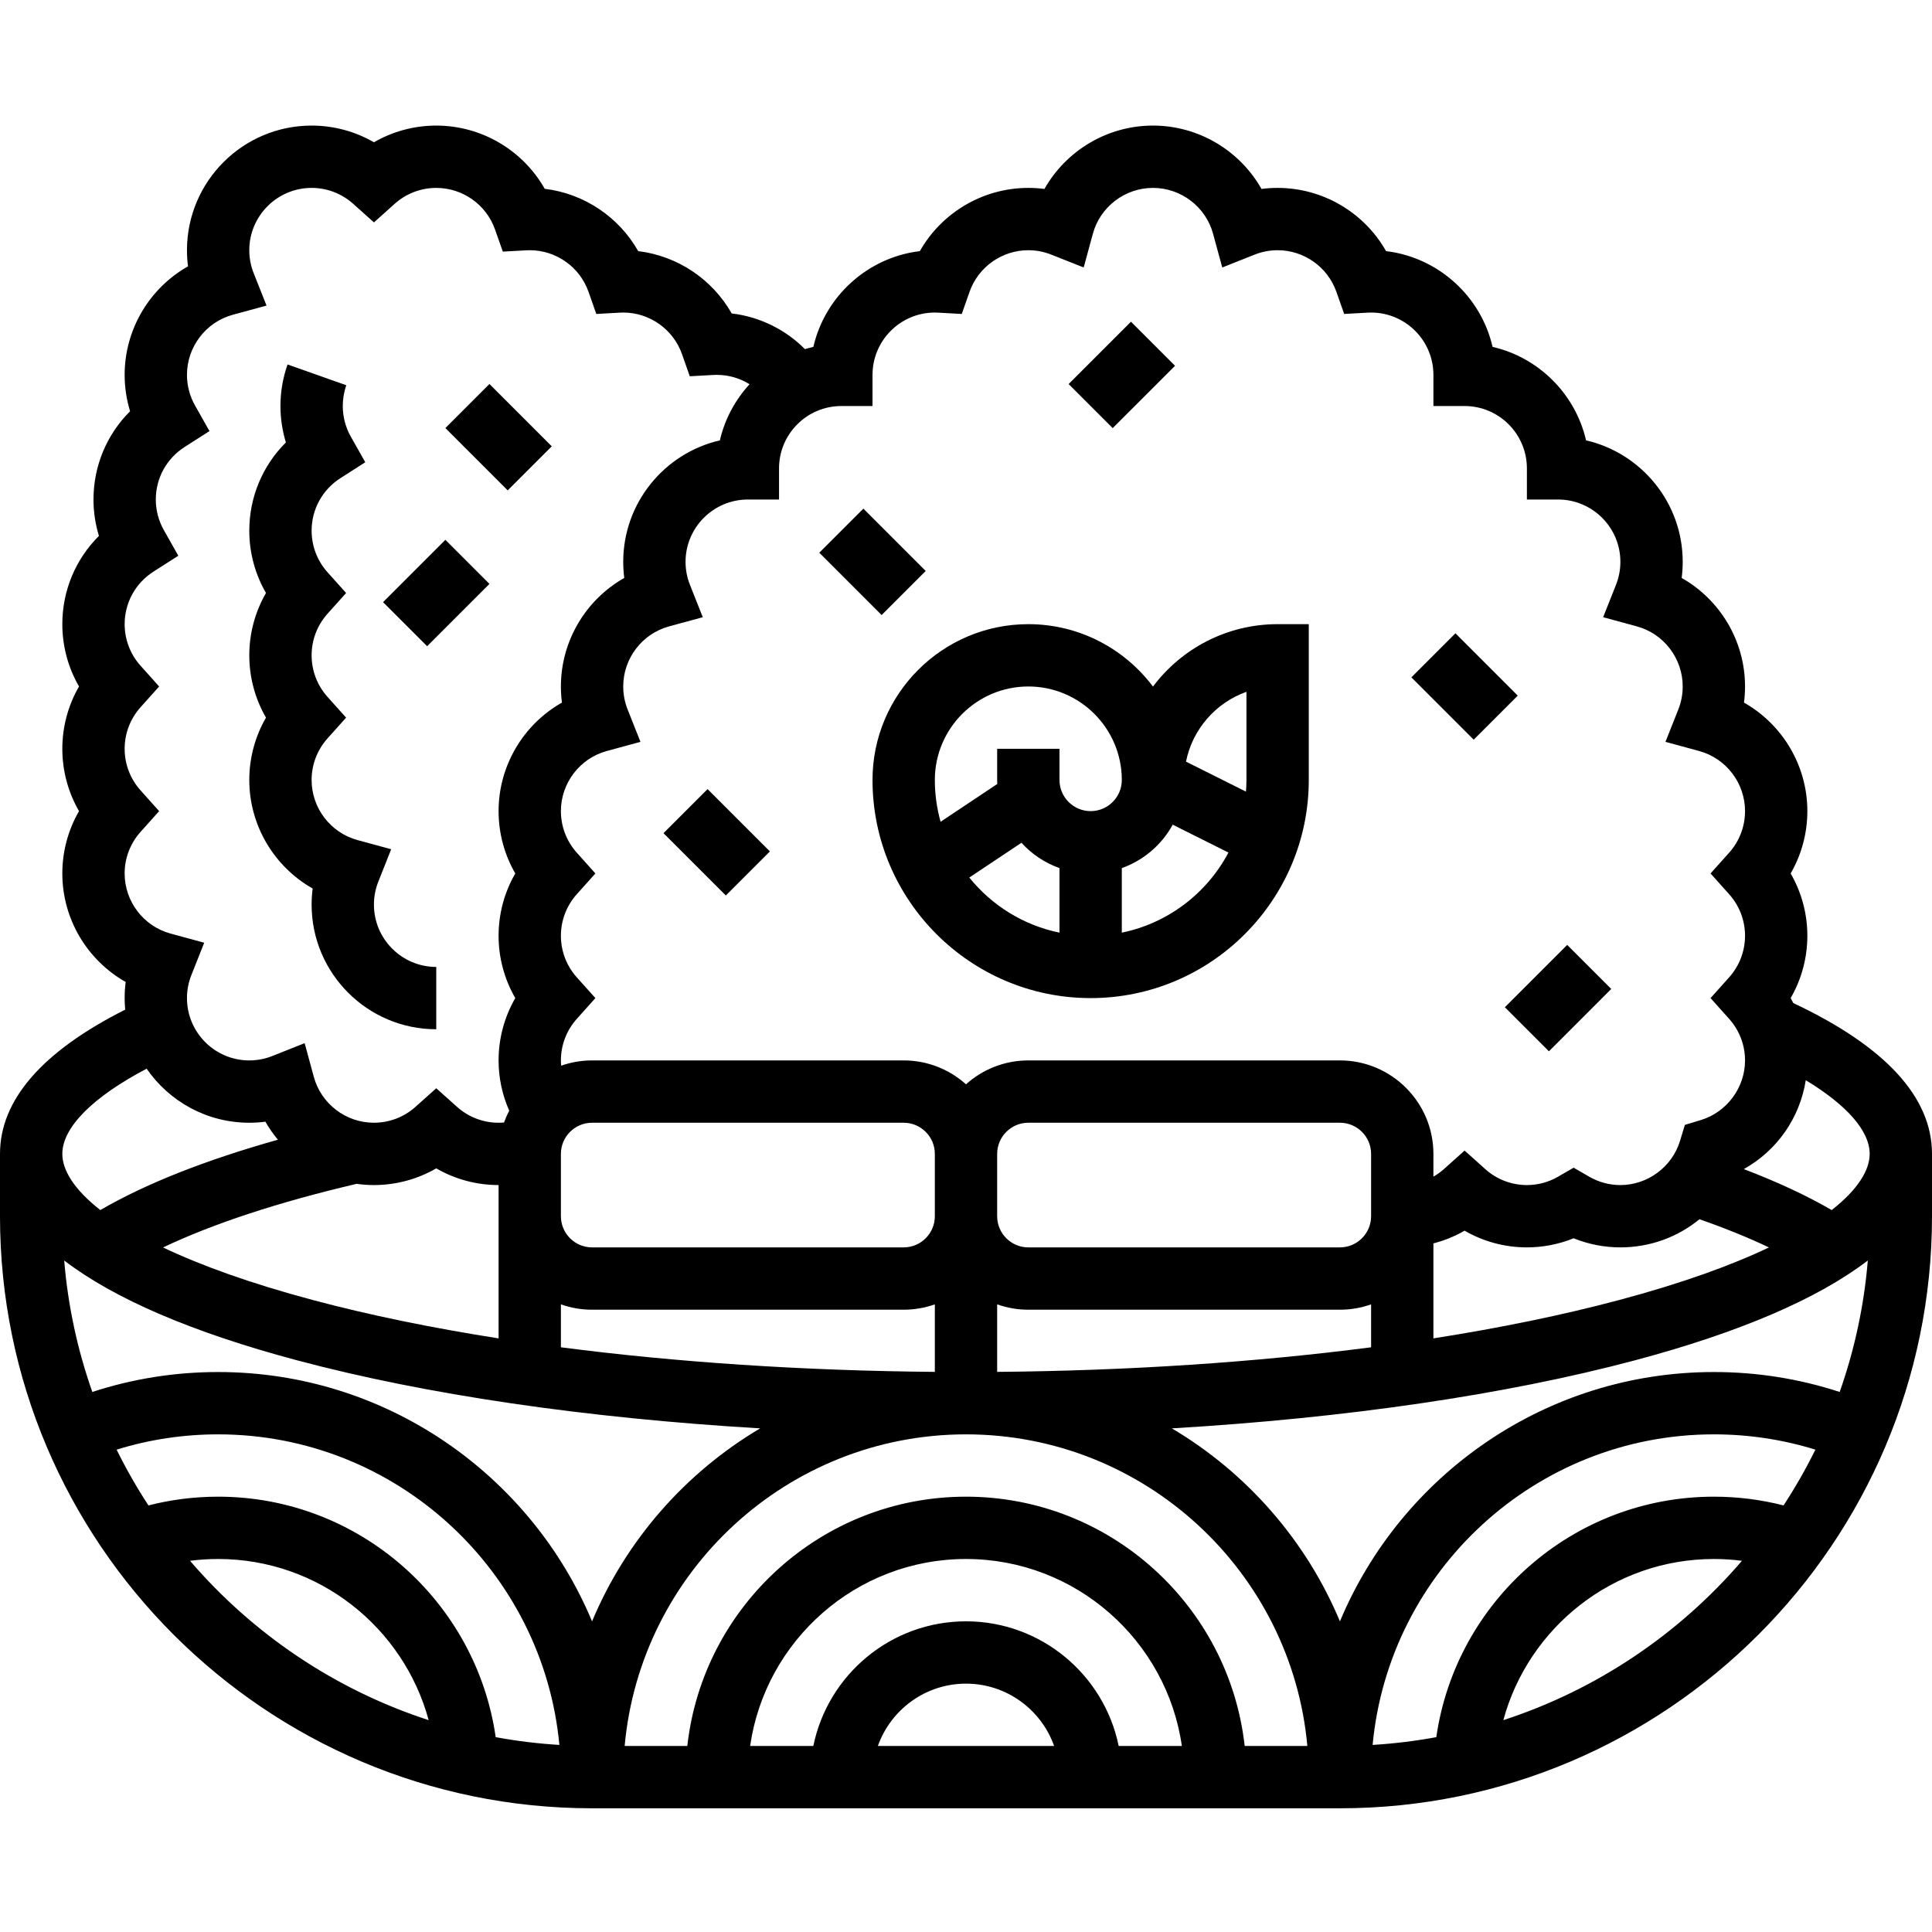 <svg width="800" height="800" viewBox="0 0 800 800" fill="none" xmlns="http://www.w3.org/2000/svg">
<g clip-path="url(#clip0_1213_151)">
<path d="M742.574 415.348C742.216 414.658 741.863 413.965 741.473 413.29C745.976 405.5 748.387 396.619 748.387 387.484C748.387 378.348 745.976 369.468 741.473 361.677C745.976 353.887 748.387 345.006 748.387 335.871C748.387 316.99 738.052 299.927 722.15 290.929C722.437 288.727 722.581 286.5 722.581 284.258C722.581 265.377 712.245 248.315 696.344 239.316C696.631 237.115 696.774 234.887 696.774 232.645C696.774 208.171 679.648 187.619 656.753 182.344C652.337 163.176 637.211 148.05 618.044 143.634C613.221 122.7 595.629 106.59 573.944 103.982C564.898 88.029 547.816 77.806 529.032 77.806C526.789 77.806 524.563 77.95 522.361 78.236C513.363 62.336 496.3 52 477.419 52C458.539 52 441.476 62.336 432.477 78.236C430.276 77.95 428.05 77.806 425.806 77.806C407.023 77.806 389.94 88.029 380.895 103.982C359.211 106.59 341.618 122.7 336.795 143.634C335.618 143.905 334.456 144.219 333.31 144.569C325.171 136.389 314.535 131.166 302.973 129.785C294.935 115.608 280.552 105.96 264.266 103.985C256.231 89.806 241.844 80.153 225.556 78.179C216.513 62.224 199.429 52 180.645 52C171.51 52 162.627 54.411 154.839 58.914C147.05 54.411 138.168 52 129.032 52C100.573 52 77.419 75.153 77.419 103.613C77.419 105.856 77.563 108.082 77.85 110.284C61.948 119.282 51.613 136.345 51.613 155.226C51.613 160.347 52.381 165.432 53.864 170.298C44.232 179.874 38.71 192.915 38.71 206.839C38.71 211.96 39.477 217.045 40.961 221.911C31.329 231.487 25.806 244.527 25.806 258.452C25.806 267.587 28.218 276.468 32.721 284.258C28.218 292.048 25.806 300.929 25.806 310.065C25.806 319.2 28.218 328.081 32.721 335.871C28.218 343.661 25.806 352.542 25.806 361.677C25.806 380.558 36.142 397.621 52.044 406.619C51.756 408.821 51.613 411.047 51.613 413.29C51.613 414.903 51.697 416.497 51.842 418.071C17.439 435.408 0 455.473 0 477.806V503.613C0 638.795 109.979 748.774 245.161 748.774H554.839C690.021 748.774 800 638.795 800 503.613V477.806C800 454.292 780.681 433.295 742.574 415.348ZM774.194 477.806C774.194 484.405 769.461 492.45 758.463 501.061C748.189 495.095 736.023 489.419 722.071 484.097C735.81 476.436 745.266 462.953 747.731 447.286C764.769 457.608 774.194 468.308 774.194 477.806ZM400 671.355C368.844 671.355 342.777 693.555 336.782 722.968H310.615C316.897 679.257 354.577 645.548 400 645.548C445.423 645.548 483.105 679.257 489.385 722.968H463.218C457.223 693.555 431.156 671.355 400 671.355ZM436.49 722.968H363.51C368.837 707.95 383.179 697.161 400 697.161C416.821 697.161 431.163 707.95 436.49 722.968ZM400 619.742C340.329 619.742 291.047 664.987 284.605 722.968H258.656C265.198 650.729 326.085 593.936 400 593.936C473.915 593.936 534.802 650.729 541.344 722.968H515.395C508.953 664.987 459.671 619.742 400 619.742ZM147.663 490.202C150.016 490.532 152.411 490.71 154.839 490.71C163.974 490.71 172.856 488.298 180.645 483.795C188.434 488.298 197.316 490.71 206.452 490.71V554.194C178.732 549.852 152.91 544.545 129.605 538.331C103.442 531.353 83.043 523.929 67.518 516.545C88.102 506.736 115.305 497.779 147.663 490.202ZM703.706 504.861C714.403 508.598 724.013 512.5 732.489 516.54C716.961 523.926 696.56 531.352 670.394 538.329C647.09 544.544 621.266 549.848 593.547 554.192V514.865C598.063 513.698 602.406 511.939 606.45 509.6C614.239 514.103 623.121 516.515 632.256 516.515C638.906 516.515 645.485 515.224 651.611 512.745C657.737 515.224 664.316 516.515 670.966 516.515C683.302 516.516 694.731 512.223 703.706 504.861ZM232.258 540.103C236.297 541.536 240.637 542.323 245.161 542.323H374.194C378.718 542.323 383.058 541.536 387.097 540.103V568.066C332.555 567.59 280.039 564.095 232.258 557.884V540.103ZM412.903 540.103C416.942 541.536 421.282 542.323 425.806 542.323H554.839C559.363 542.323 563.703 541.536 567.742 540.103V557.884C519.961 564.095 467.445 567.589 412.903 568.066V540.103ZM567.742 503.613C567.742 510.727 561.953 516.516 554.839 516.516H425.806C418.692 516.516 412.903 510.727 412.903 503.613V477.806C412.903 470.692 418.692 464.903 425.806 464.903H554.839C561.953 464.903 567.742 470.692 567.742 477.806V503.613ZM387.097 503.613C387.097 510.727 381.308 516.516 374.194 516.516H245.161C238.047 516.516 232.258 510.727 232.258 503.613V477.806C232.258 470.692 238.047 464.903 245.161 464.903H374.194C381.308 464.903 387.097 470.692 387.097 477.806V503.613ZM122.956 563.266C176.527 577.552 242.742 587.198 314.761 591.457C283.777 609.815 259.177 637.848 245.161 671.373C219.835 610.802 159.973 568.129 90.323 568.129C72.445 568.129 54.979 570.907 38.231 576.384C32.14 559.115 28.152 540.866 26.579 521.939C47.177 537.739 79.529 551.686 122.956 563.266ZM90.323 593.936C164.09 593.936 224.884 650.503 231.627 722.537C222.682 721.99 213.879 720.91 205.253 719.318C197.192 663.1 148.735 619.742 90.323 619.742C80.521 619.742 70.855 620.961 61.471 623.363C56.629 615.961 52.224 608.252 48.289 600.269C61.829 596.071 75.913 593.936 90.323 593.936ZM709.677 568.129C640.027 568.129 580.165 610.802 554.839 671.373C540.821 637.847 516.221 609.813 485.239 591.457C557.258 587.198 623.473 577.552 677.044 563.266C720.473 551.686 752.824 537.739 773.423 521.939C771.85 540.866 767.861 559.115 761.771 576.384C745.021 570.907 727.555 568.129 709.677 568.129ZM751.713 600.269C747.777 608.252 743.371 615.961 738.531 623.363C729.145 620.961 719.479 619.742 709.677 619.742C651.265 619.742 602.808 663.1 594.747 719.318C586.119 720.91 577.318 721.99 568.373 722.537C575.116 650.503 635.91 593.936 709.677 593.936C724.087 593.936 738.171 596.071 751.713 600.269ZM361.29 168.129V155.226C361.29 140.997 372.868 129.419 387.097 129.419C387.594 129.419 388.084 129.437 388.573 129.465L398.247 130.002L401.46 120.861C405.084 110.544 414.869 103.613 425.806 103.613C429.077 103.613 432.276 104.224 435.311 105.427L448.732 110.755L452.523 96.819C455.566 85.626 465.805 77.806 477.419 77.806C489.034 77.806 499.273 85.626 502.318 96.821L506.108 110.756L519.529 105.429C522.563 104.224 525.761 103.613 529.032 103.613C539.969 103.613 549.755 110.544 553.379 120.86L556.592 130L566.266 129.463C566.755 129.437 567.245 129.419 567.742 129.419C581.971 129.419 593.548 140.997 593.548 155.226V168.129H606.452C620.681 168.129 632.258 179.706 632.258 193.935V206.839H645.161C659.39 206.839 670.968 218.416 670.968 232.645C670.968 235.916 670.356 239.115 669.152 242.153L663.829 255.574L677.76 259.363C688.955 262.405 696.774 272.644 696.774 284.258C696.774 287.529 696.163 290.727 694.958 293.766L689.635 307.187L703.566 310.976C714.761 314.018 722.581 324.256 722.581 335.871C722.581 342.226 720.247 348.336 716.006 353.071L708.3 361.677L716.006 370.284C720.247 375.019 722.581 381.129 722.581 387.484C722.581 393.839 720.247 399.948 716.006 404.684L708.3 413.29L716.006 421.897C720.247 426.632 722.581 432.742 722.581 439.097C722.581 450.373 715.052 460.527 704.271 463.795L697.666 465.797L695.665 472.402C692.398 483.181 682.242 490.71 670.968 490.71C666.44 490.71 661.984 489.515 658.076 487.253L651.613 483.515L645.15 487.253C641.242 489.515 636.785 490.71 632.258 490.71C625.903 490.71 619.794 488.374 615.058 484.136L606.452 476.429L597.845 484.136C596.516 485.326 595.069 486.348 593.548 487.227V477.806C593.548 456.463 576.182 439.097 554.839 439.097H425.806C415.9 439.097 406.855 442.842 400 448.986C393.147 442.842 384.1 439.097 374.194 439.097H245.161C240.674 439.097 236.368 439.873 232.358 441.282C232.297 440.558 232.258 439.831 232.258 439.097C232.258 432.742 234.592 426.632 238.832 421.897L246.539 413.29L238.832 404.684C234.592 399.948 232.258 393.839 232.258 387.484C232.258 381.129 234.592 375.019 238.832 370.284L246.539 361.677L238.832 353.071C234.592 348.336 232.258 342.226 232.258 335.871C232.258 324.256 240.077 314.018 251.273 310.974L265.203 307.185L259.881 293.765C258.676 290.727 258.065 287.529 258.065 284.258C258.065 272.644 265.884 262.405 277.079 259.361L291.01 255.573L285.687 242.152C284.482 239.115 283.871 235.916 283.871 232.645C283.871 218.416 295.448 206.839 309.677 206.839H322.581V193.935C322.581 179.706 334.158 168.129 348.387 168.129H361.29ZM51.613 361.677C51.613 355.323 53.947 349.213 58.187 344.477L65.894 335.871L58.187 327.265C53.947 322.529 51.613 316.419 51.613 310.065C51.613 303.71 53.947 297.6 58.187 292.865L65.894 284.258L58.187 275.652C53.947 270.916 51.613 264.806 51.613 258.452C51.613 249.611 56.076 241.479 63.547 236.698L73.834 230.118L67.831 219.486C65.663 215.642 64.516 211.269 64.516 206.839C64.516 197.998 68.979 189.866 76.45 185.085L86.737 178.505L80.734 167.873C78.566 164.029 77.419 159.656 77.419 155.226C77.419 143.611 85.239 133.373 96.432 130.329L110.365 126.54L105.042 113.119C103.837 110.082 103.226 106.884 103.226 103.613C103.226 89.384 114.803 77.806 129.032 77.806C135.387 77.806 141.497 80.142 146.232 84.381L154.839 92.087L163.445 84.381C168.181 80.142 174.29 77.806 180.645 77.806C191.582 77.806 201.368 84.737 204.992 95.053L208.205 104.194L217.879 103.656C218.368 103.631 218.858 103.613 219.355 103.613C230.292 103.613 240.077 110.544 243.702 120.86L246.915 130L256.589 129.463C257.077 129.437 257.568 129.419 258.065 129.419C269.002 129.419 278.787 136.35 282.411 146.666L285.624 155.806L295.298 155.269C295.787 155.244 296.277 155.226 296.774 155.226C301.681 155.226 306.363 156.602 310.381 159.095C304.45 165.558 300.121 173.513 298.087 182.344C275.19 187.619 258.065 208.171 258.065 232.645C258.065 234.889 258.208 237.115 258.495 239.316C242.594 248.315 232.258 265.377 232.258 284.258C232.258 286.502 232.402 288.727 232.689 290.929C216.787 299.927 206.452 316.99 206.452 335.871C206.452 345.006 208.863 353.887 213.366 361.677C208.863 369.468 206.452 378.348 206.452 387.484C206.452 396.619 208.863 405.5 213.366 413.29C208.863 421.081 206.452 429.961 206.452 439.097C206.452 446.334 207.977 453.387 210.856 459.906C210.032 461.481 209.31 463.115 208.705 464.806C207.96 464.871 207.208 464.903 206.452 464.903C200.097 464.903 193.987 462.568 189.252 458.329L180.645 450.623L172.039 458.329C167.303 462.568 161.194 464.903 154.839 464.903C143.224 464.903 132.985 457.084 129.94 445.889L126.15 431.953L112.729 437.281C109.695 438.486 106.497 439.097 103.226 439.097C88.997 439.097 77.419 427.519 77.419 413.29C77.419 410.019 78.031 406.821 79.236 403.782L84.558 390.361L70.626 386.573C59.432 383.531 51.613 373.292 51.613 361.677ZM60.721 442.524C70.04 456.029 85.613 464.903 103.226 464.903C105.469 464.903 107.695 464.76 109.897 464.473C111.398 467.127 113.144 469.61 115.066 471.932C84.829 480.445 60.21 490.198 41.544 501.066C30.54 492.453 25.806 484.406 25.806 477.806C25.806 466.848 38.381 454.265 60.721 442.524ZM78.69 646.292C82.529 645.798 86.411 645.548 90.323 645.548C131.963 645.548 167.094 673.881 177.498 712.274C138.731 699.673 104.666 676.555 78.69 646.292ZM622.502 712.274C632.906 673.881 668.037 645.548 709.677 645.548C713.589 645.548 717.471 645.798 721.31 646.292C695.334 676.555 661.269 699.673 622.502 712.274Z" fill="black"/>
<path d="M129.463 367.91C129.176 370.111 129.032 372.337 129.032 374.581C129.032 403.04 152.185 426.194 180.645 426.194V400.387C166.416 400.387 154.838 388.81 154.838 374.581C154.838 371.31 155.45 368.111 156.655 365.073L161.977 351.652L148.047 347.863C136.851 344.821 129.032 334.582 129.032 322.968C129.032 316.613 131.366 310.503 135.606 305.768L143.313 297.161L135.606 288.555C131.366 283.819 129.032 277.71 129.032 271.355C129.032 265 131.366 258.89 135.606 254.155L143.313 245.548L135.606 236.942C131.366 232.207 129.032 226.097 129.032 219.742C129.032 210.902 133.495 202.769 140.966 197.989L151.253 191.408L145.25 180.776C143.082 176.932 141.935 172.56 141.935 168.129C141.935 165.171 142.429 162.279 143.4 159.532L119.074 150.919C117.119 156.439 116.129 162.229 116.129 168.129C116.129 173.25 116.897 178.336 118.38 183.202C108.748 192.777 103.226 205.818 103.226 219.742C103.226 228.877 105.637 237.758 110.14 245.548C105.637 253.339 103.226 262.219 103.226 271.355C103.226 280.49 105.637 289.371 110.14 297.161C105.637 304.952 103.226 313.832 103.226 322.968C103.226 341.848 113.561 358.911 129.463 367.91Z" fill="black"/>
<path d="M361.29 322.968C361.29 372.771 401.808 413.29 451.613 413.29C501.417 413.29 541.935 372.771 541.935 322.968V258.452H529.032C507.951 258.452 489.2 268.615 477.419 284.298C465.638 268.615 446.887 258.452 425.806 258.452C390.232 258.452 361.29 287.394 361.29 322.968ZM401.366 363.371L422.963 348.973C427.224 353.663 432.619 357.298 438.709 359.458V386.186C423.727 383.132 410.626 374.861 401.366 363.371ZM516.129 286.469V322.968C516.129 324.594 516.048 326.2 515.929 327.797L491.098 315.382C493.785 301.937 503.429 290.973 516.129 286.469ZM485.598 341.484L508.676 353.023C499.784 369.837 483.687 382.279 464.516 386.186V359.458C473.55 356.253 481.053 349.79 485.598 341.484ZM425.806 284.258C447.15 284.258 464.516 301.623 464.516 322.968C464.516 330.082 458.727 335.871 451.613 335.871C444.498 335.871 438.709 330.082 438.709 322.968V310.065H412.903V322.968C412.903 323.527 412.922 324.082 412.945 324.637L389.476 340.284C387.937 334.769 387.096 328.966 387.096 322.968C387.096 301.623 404.463 284.258 425.806 284.258Z" fill="black"/>
<path d="M202.67 159.005L184.422 177.252L210.228 203.058L228.475 184.81L202.67 159.005Z" fill="black"/>
<path d="M184.42 223.533L158.614 249.339L176.862 267.587L202.668 241.781L184.42 223.533Z" fill="black"/>
<path d="M292.991 326.747L274.743 344.995L300.549 370.8L318.797 352.553L292.991 326.747Z" fill="black"/>
<path d="M468.302 133.219L442.496 159.025L460.744 177.273L486.55 151.467L468.302 133.219Z" fill="black"/>
<path d="M602.667 262.233L584.419 280.481L610.225 306.287L628.472 288.039L602.667 262.233Z" fill="black"/>
<path d="M357.508 210.618L339.26 228.866L365.065 254.672L383.313 236.424L357.508 210.618Z" fill="black"/>
<path d="M648.933 391.267L623.127 417.072L641.375 435.32L667.18 409.514L648.933 391.267Z" fill="black"/>
</g>
<defs>
<clipPath id="clip0_1213_151">
<rect width="800" height="800" fill="white"/>
</clipPath>
</defs>
</svg>
